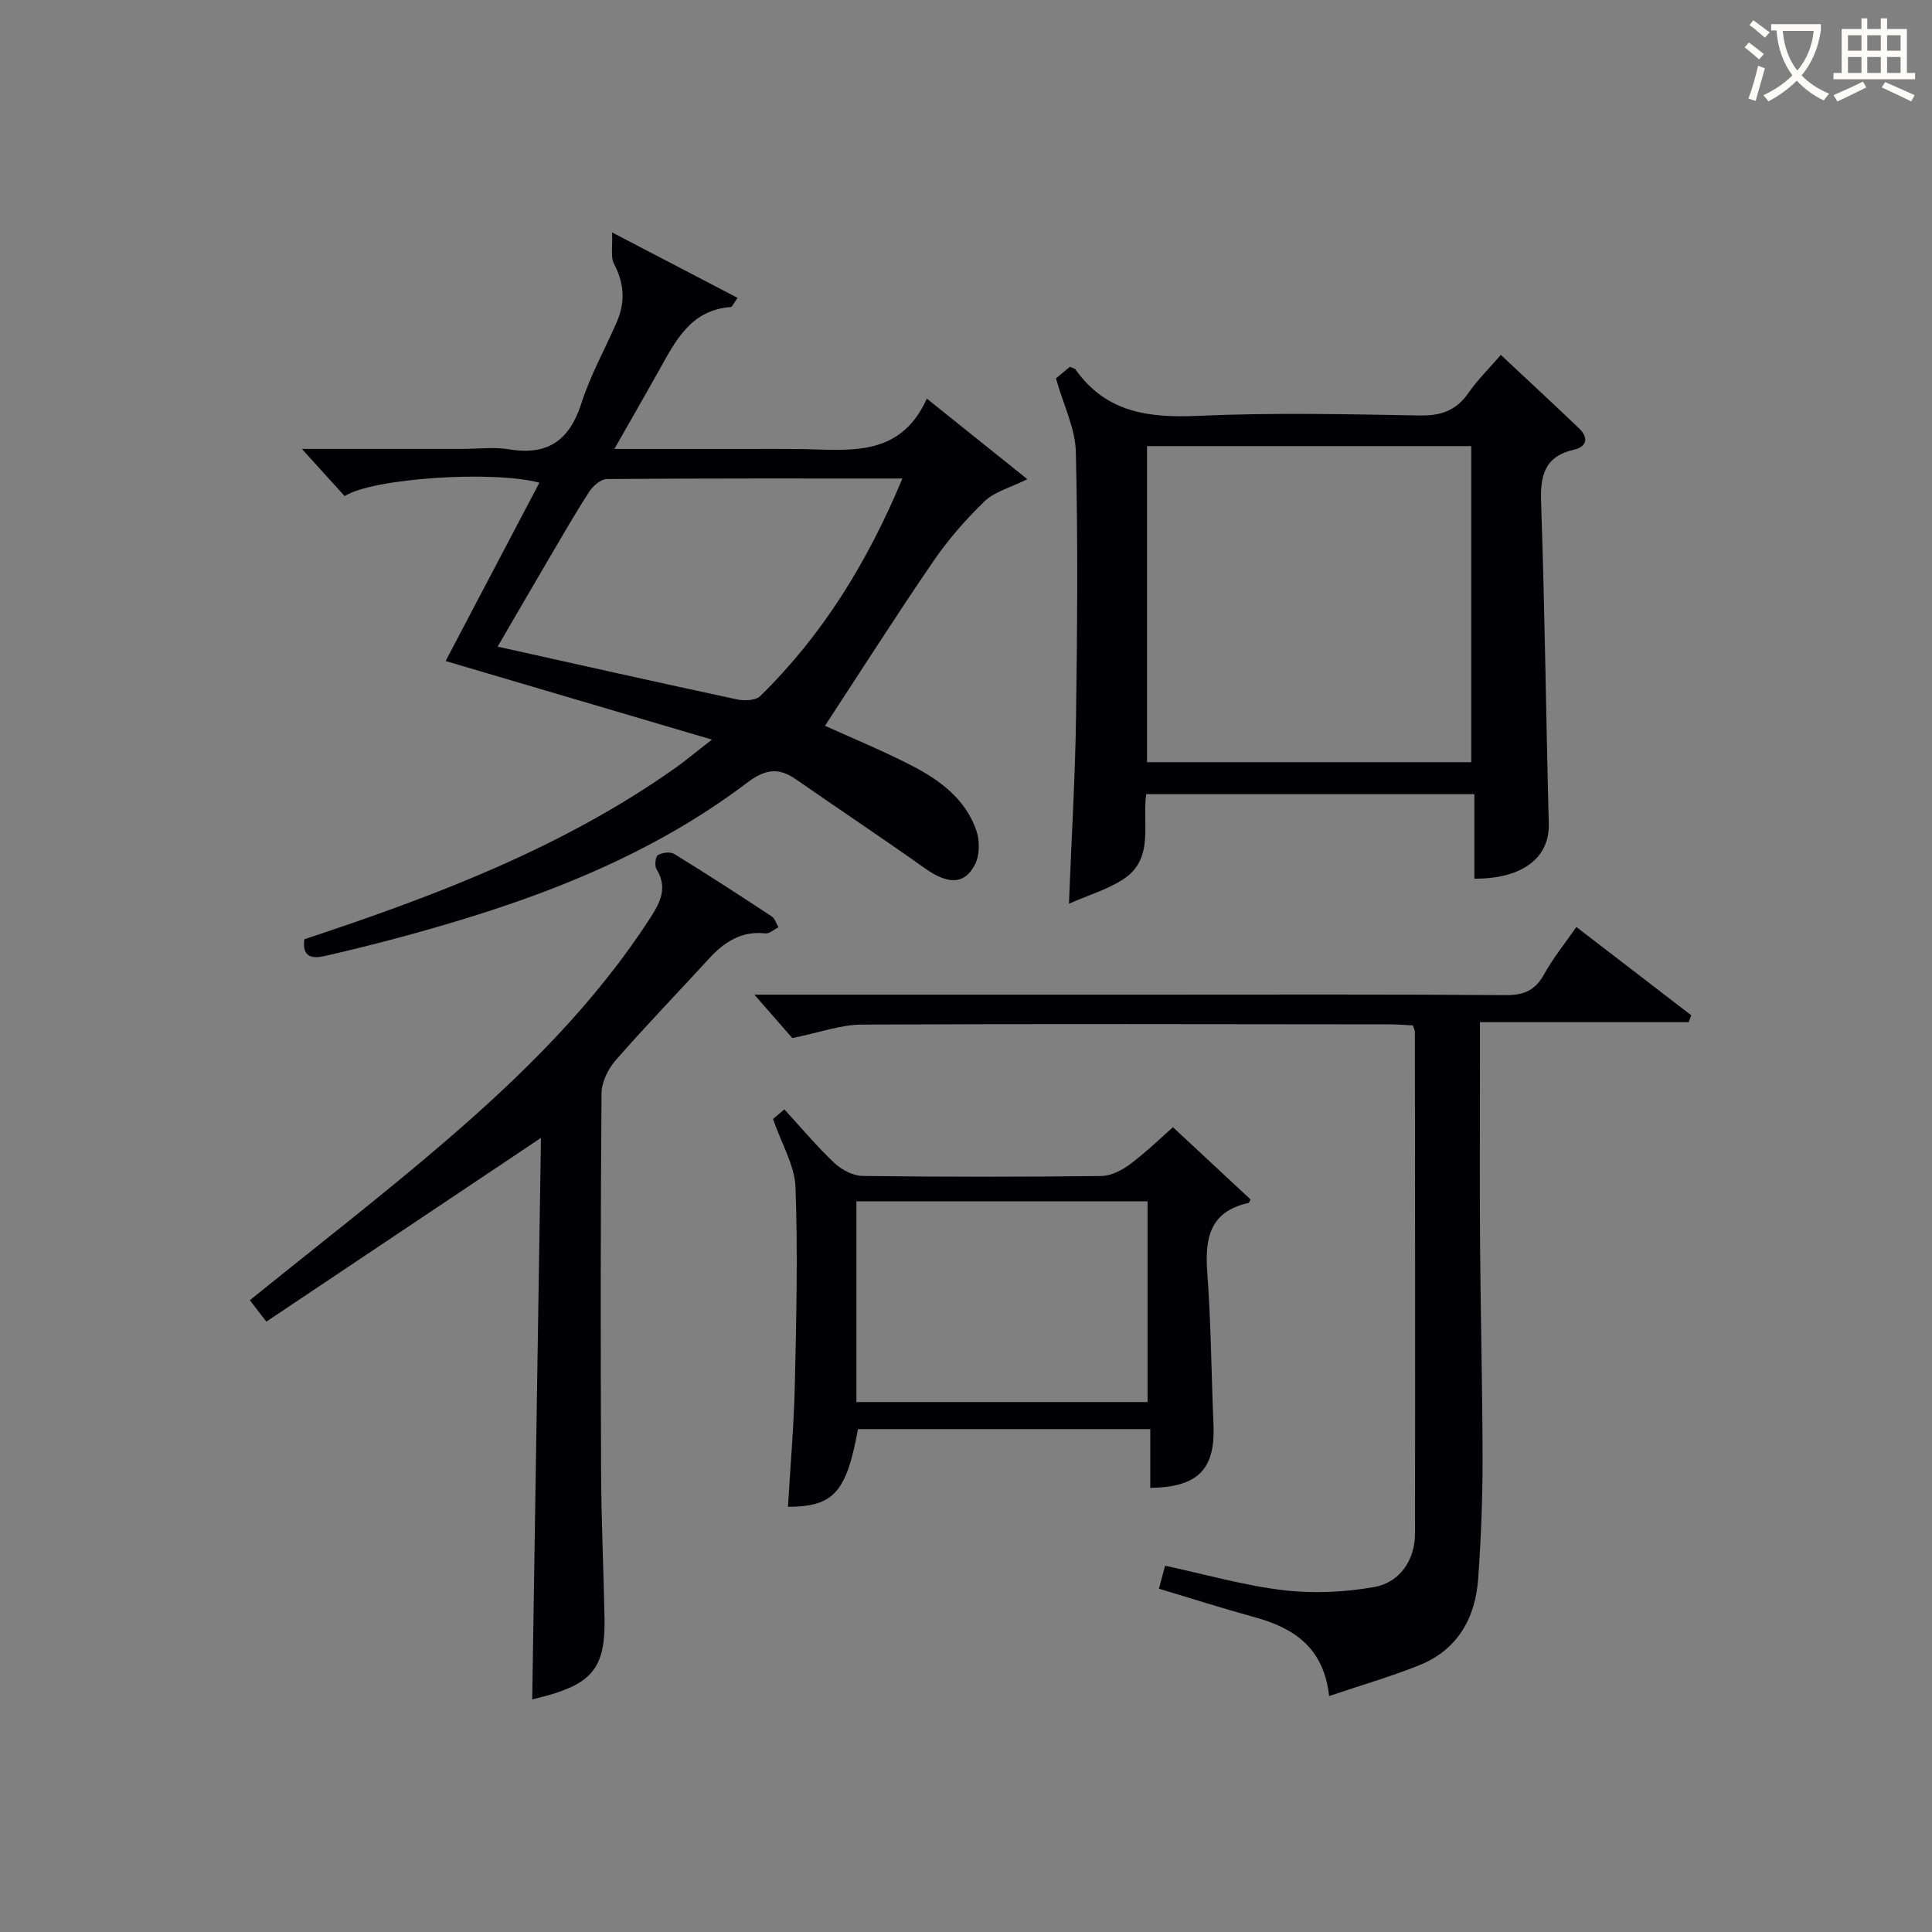 <svg enable-background="new 0 0 400 400" viewBox="0 0 400 400" xmlns="http://www.w3.org/2000/svg"><rect x="0" y="0" width="400" height="400" fill="#808080" stroke="none"/><g fill="#010105"><path d="m170.8 150.27c5.34 2.42 11.78 5.06 17.94 8.23 5.84 3.01 11.17 6.94 13.41 13.47.72 2.09.7 5.08-.28 6.99-2.21 4.31-5.67 4.16-10.48.74-8.79-6.24-17.78-12.22-26.63-18.37-3.65-2.54-6.44-2.03-10.1.74-21.44 16.23-46.26 25.1-71.9 32.01-5.13 1.38-10.28 2.65-15.46 3.84-2.56.59-4.81.37-4.29-3.46 26.82-8.87 53.21-18.83 76.58-35.3 2.26-1.59 4.38-3.38 7.81-6.03-19.04-5.62-36.76-10.85-55.14-16.27 6.49-12.35 12.94-24.61 19.41-36.92-9.64-2.6-34.66-.93-40.31 2.78-2.68-2.96-5.4-5.96-8.86-9.78h33.36c3.17 0 6.41-.43 9.48.08 8.04 1.35 12.56-1.81 15.03-9.52 1.86-5.82 4.91-11.25 7.35-16.88 1.76-4.06 1.54-7.98-.59-11.98-.74-1.4-.27-3.44-.41-6.52 9.64 5.03 17.71 9.24 25.99 13.55-.85 1.17-1.11 1.88-1.42 1.9-8.31.61-11.44 7.02-14.86 13.14-2.89 5.16-5.84 10.28-9.23 16.24h27.41c3.5 0 7-.03 10.5.01 10.25.1 21.14 2.13 26.78-10.43 7.4 5.93 13.82 11.07 20.81 16.68-3.67 1.82-6.81 2.6-8.82 4.54-3.89 3.76-7.52 7.91-10.58 12.36-7.67 11.19-14.96 22.65-22.5 34.16zm16.03-51.2c-20.92 0-41.05-.05-61.17.11-1.24.01-2.87 1.39-3.63 2.57-2.98 4.6-5.71 9.36-8.48 14.08-3.58 6.09-7.11 12.2-10.52 18.05 16.87 3.75 33.19 7.42 49.54 10.92 1.53.33 3.88.24 4.83-.69 12.86-12.6 22.15-27.58 29.43-45.04z"/><path d="m221.31 187.11c.55-13.75 1.29-26.17 1.47-38.59.26-18.32.41-36.65-.04-54.97-.12-4.89-2.57-9.73-4.12-15.21.52-.43 1.75-1.45 2.89-2.39.58.26 1 .31 1.16.54 6.29 8.91 15.14 10.07 25.32 9.61 15.3-.69 30.65-.35 45.97-.08 4.41.08 7.55-1.04 10.08-4.68 1.86-2.7 4.25-5.03 6.69-7.86 5.57 5.22 10.93 10.16 16.2 15.21 1.93 1.85 1.74 3.76-1.03 4.4-6.18 1.41-7.03 5.4-6.83 11.07.77 22.11 1.01 44.25 1.59 66.37.18 7.02-5.38 11.44-15.41 11.39 0-5.7 0-11.42 0-17.5-22.88 0-45.24 0-67.94 0-.86 6.09 1.71 13.28-4.6 17.52-3.28 2.19-7.24 3.33-11.4 5.17zm83.3-29.31c0-22.14 0-43.81 0-65.44-22.62 0-44.84 0-67.13 0v65.44z"/><path d="m156.18 205.93h81.55c24.65 0 49.31-.09 73.96.1 3.8.03 6.16-.96 8-4.32 1.83-3.33 4.28-6.32 6.68-9.79 8.01 6.16 15.9 12.22 23.79 18.29-.18.47-.36.95-.54 1.42-14.2 0-28.4 0-43.21 0v7.92c0 12.66-.07 25.32.02 37.98.11 14.98.51 29.95.52 44.93 0 8.14-.33 16.29-.91 24.41-.59 8.21-4.3 14.74-12.24 17.92-5.93 2.37-12.1 4.15-18.62 6.36-1.09-9.96-7.22-14.08-15.37-16.31-6.53-1.79-12.99-3.86-19.87-5.92.46-1.69.86-3.18 1.28-4.75 8.36 1.79 16.37 4.1 24.54 5.07 6.15.73 12.62.42 18.74-.66 5.36-.94 8.45-5.66 8.46-11 .06-34.65.01-69.29-.02-103.94 0-.31-.18-.61-.42-1.34-1.46-.07-3.06-.21-4.67-.22-36.48-.03-72.96-.13-109.44.05-4.32.02-8.64 1.63-14.37 2.79-1.82-2.07-4.61-5.27-7.86-8.99z"/><path d="m110.19 351.85c.61-39.05 1.21-77.71 1.81-116.26-19.31 12.92-37.9 25.36-56.86 38.04-1.69-2.19-2.62-3.4-3.41-4.43 13.78-11.16 27.47-21.72 40.56-32.98 15.92-13.69 30.85-28.4 42.36-46.21 2.1-3.25 3.6-6.26 1.28-10.04-.43-.71-.25-2.59.27-2.92.88-.54 2.57-.75 3.39-.25 6.8 4.18 13.5 8.53 20.17 12.92.68.44.95 1.5 1.41 2.27-.9.44-1.86 1.35-2.7 1.26-5.02-.56-8.56 1.82-11.74 5.29-6.4 7-13.01 13.81-19.24 20.95-1.58 1.8-2.93 4.53-2.95 6.85-.21 26.14-.2 52.29-.09 78.44.04 10.14.53 20.27.71 30.41.17 9.86-2.47 13.27-12.08 15.92-1.11.3-2.22.57-2.89.74z"/><path d="m258.92 248.34c-.13.21-.26.68-.48.73-8.07 1.8-9.01 7.42-8.48 14.51.78 10.44.83 20.93 1.28 31.4.4 9.18-3.18 12.94-13.09 13.07 0-3.89 0-7.8 0-12.17-20.49 0-40.5 0-60.51 0-2.41 13.1-5.01 16.05-14.5 16.09.49-8.42 1.23-16.81 1.42-25.22.31-13.65.64-27.32.14-40.95-.16-4.49-2.85-8.9-4.66-14.12.05-.04 1.1-.94 2.35-2 3.53 3.84 6.72 7.68 10.33 11.08 1.51 1.42 3.88 2.69 5.88 2.71 16.49.21 32.98.21 49.46.01 2.04-.03 4.34-1.25 6.04-2.54 3.43-2.6 6.53-5.62 8.74-7.57 5.04 4.68 10.56 9.82 16.08 14.97zm-81.61 41.94h60.28c0-14.01 0-27.7 0-41.55-20.25 0-40.14 0-60.28 0z"/></g><path d="m362.1 8.8c1.1.8 2.1 1.6 3.1 2.4l-1 1.1c-1.3-1.1-2.3-2-3-2.5zm1.9 4.8c.5.2.9.4 1.4.5-.6 2.3-1.3 4.5-1.9 6.8l-1.5-.5c.8-2.1 1.4-4.3 2-6.8zm-1-9.4c1.3.9 2.4 1.8 3.4 2.5l-1 1.1c-1.4-1.2-2.4-2.1-3.2-2.6zm3.7 2.2v-1.4h10.3v1.2c-.5 3.6-1.8 6.8-4 9.4 1.5 1.6 3.4 2.8 5.7 3.8-.3.4-.7.8-1.1 1.4-2.3-1.1-4.1-2.5-5.6-4.1-1.6 1.6-3.6 3.1-5.9 4.3-.3-.5-.7-.9-1-1.3 2.4-1.1 4.4-2.5 6-4.1-1.9-2.5-3-5.6-3.3-9.3h-1.1zm8.8 0h-6.4c.3 3.3 1.3 6 3 8.2 2-2.3 3.1-5.1 3.4-8.2z" fill="#fcfbfa"/><path d="m385.3 3.8h1.3v2.2h2.8v-2.2h1.3v2.2h4.1v9.1h1.7v1.3h-16.9v-1.3h1.7v-9.1h4.1v-2.2zm.4 13.1.7 1.2c-1.8.9-3.8 1.9-6 2.9-.2-.4-.5-.8-.8-1.3 2.3-1 4.3-1.9 6.1-2.8zm-3.1-6.4h2.8v-3.2h-2.8zm0 4.6h2.8v-3.3h-2.8zm4-4.6h2.8v-3.2h-2.8zm0 4.6h2.8v-3.3h-2.8zm3.7 1.9c2.1.9 4.1 1.8 6.1 2.7l-.7 1.3c-2.2-1.1-4.2-2-6.1-2.9zm3.2-9.7h-2.8v3.2h2.8zm-2.8 7.8h2.8v-3.3h-2.8z" fill="#fcfbfa"/></svg>